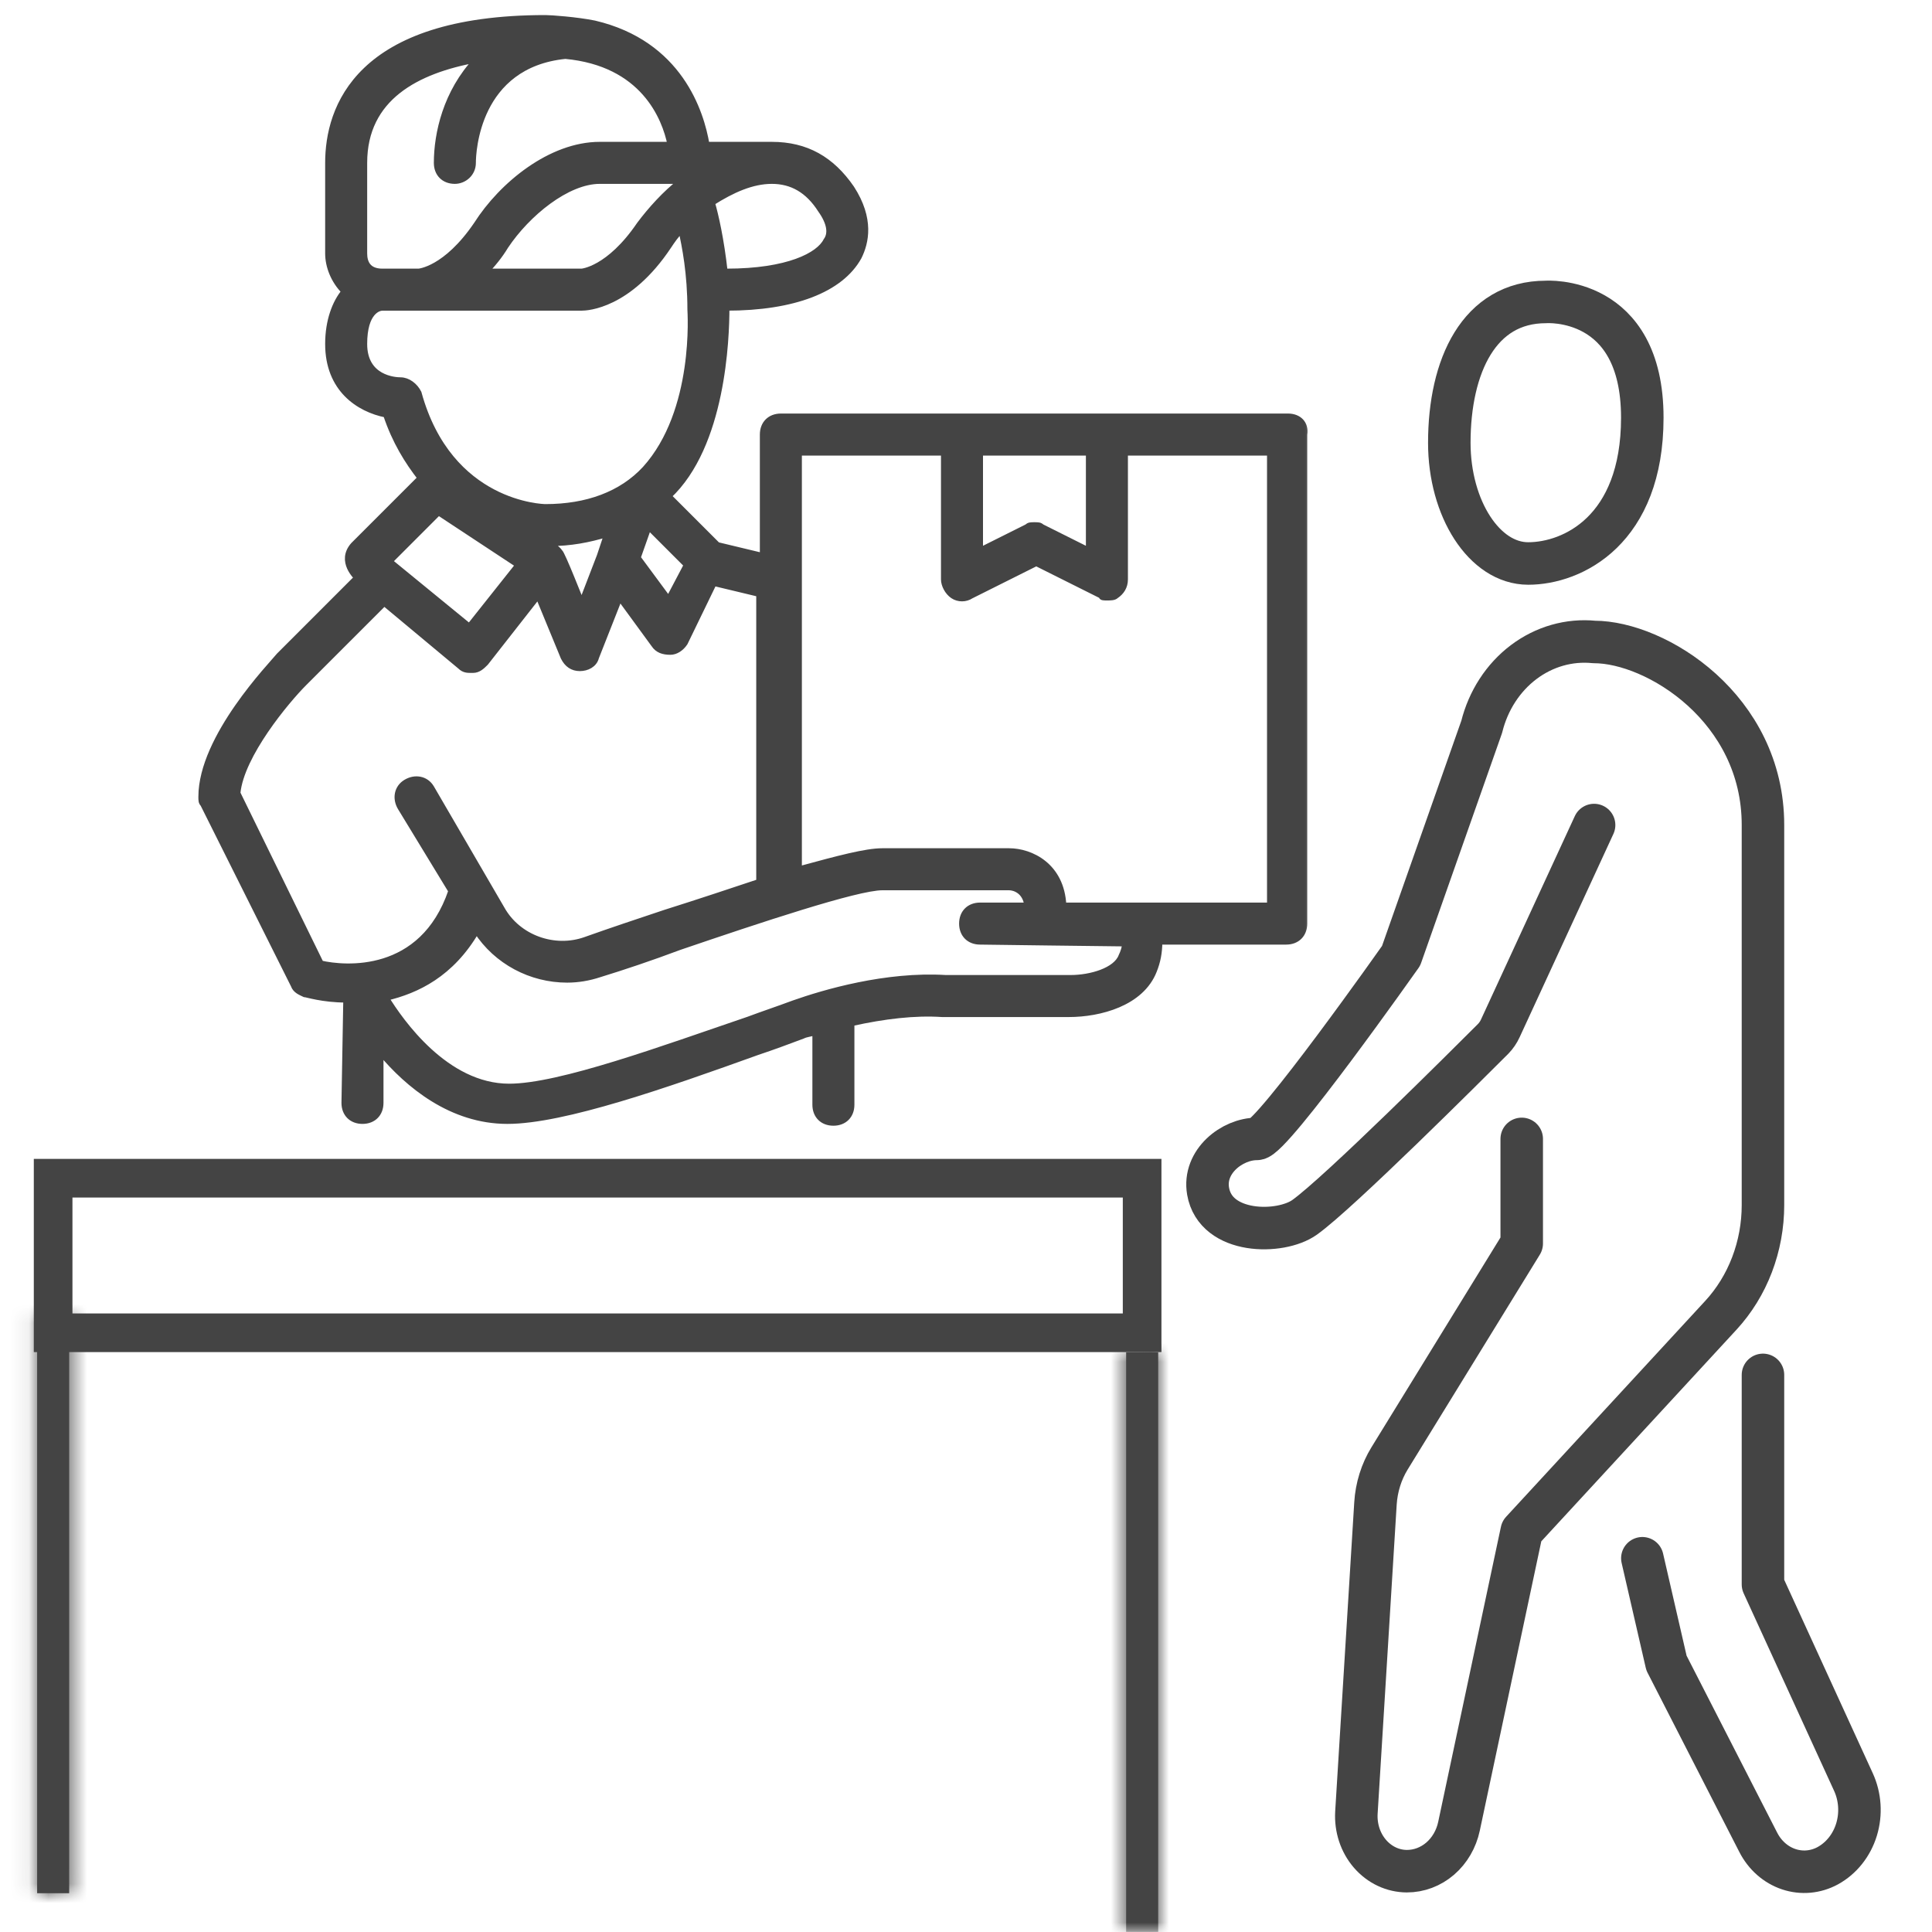 <svg width="100" height="100" viewBox="0 0 100 100" fill="none" xmlns="http://www.w3.org/2000/svg">
<g clip-path="url(#clip0_7766_28098)">
<mask id="mask0_7766_28098" style="mask-type:luminance" maskUnits="userSpaceOnUse" x="0" y="0" width="100" height="100">
<path d="M100 0H0V100H100V0Z" fill="white"/>
</mask>
<g mask="url(#mask0_7766_28098)">
<mask id="mask1_7766_28098" style="mask-type:luminance" maskUnits="userSpaceOnUse" x="8" y="0" width="61" height="60">
<path d="M68.555 0H8.555V60H68.555V0Z" fill="white"/>
</mask>
<g mask="url(#mask1_7766_28098)">
<path d="M66.668 21.555H57.293H49.793H40.418C39.855 21.555 39.48 21.93 39.48 22.492V28.773L37.137 28.211L34.605 25.68C37.418 23.055 37.605 17.523 37.605 15.93C41.074 15.93 43.512 14.992 44.449 13.305C44.824 12.555 45.105 11.336 44.074 9.742C43.043 8.242 41.73 7.492 39.949 7.492C39.855 7.492 36.574 7.492 36.574 7.492C36.293 5.805 35.168 2.242 30.762 1.211C29.824 1.023 28.512 0.93 28.23 0.93C18.48 0.93 16.98 5.617 16.98 8.43V13.117C16.98 13.773 17.262 14.523 17.824 15.086C17.355 15.648 16.98 16.586 16.98 17.805C16.98 20.148 18.574 21.18 19.98 21.461C20.449 22.867 21.106 23.898 21.762 24.742L18.293 28.211C17.543 29.055 18.48 29.898 18.48 29.898L14.449 33.93C14.074 34.398 10.418 38.148 10.418 41.242C10.418 41.43 10.418 41.523 10.512 41.617L15.199 50.992C15.293 51.273 15.574 51.367 15.762 51.461C15.855 51.461 16.699 51.742 17.918 51.742C17.918 51.836 17.824 57.086 17.824 57.086C17.824 57.648 18.199 58.023 18.762 58.023C19.324 58.023 19.699 57.648 19.699 57.086V54.461C21.106 56.148 23.356 58.023 26.262 58.023C29.168 58.023 34.512 56.148 39.199 54.461C40.043 54.18 40.793 53.898 41.543 53.617C41.73 53.523 41.918 53.523 42.199 53.43V57.18C42.199 57.742 42.574 58.117 43.137 58.117C43.699 58.117 44.074 57.742 44.074 57.18V52.961C45.762 52.586 47.355 52.398 48.762 52.492H55.324C56.918 52.492 59.074 51.93 59.731 50.242C59.918 49.773 60.012 49.305 60.012 48.742H66.574C67.137 48.742 67.512 48.367 67.512 47.805V22.492C67.606 21.93 67.231 21.555 66.668 21.555ZM56.356 23.43V28.492L53.918 27.273C53.824 27.18 53.73 27.18 53.543 27.18C53.355 27.18 53.262 27.18 53.168 27.273L50.73 28.492V23.43H56.356ZM28.98 28.586C28.887 28.398 28.418 28.117 28.418 28.117C29.543 28.117 30.48 27.93 31.418 27.648L31.043 28.773L30.105 31.211C30.105 31.211 29.074 28.586 28.98 28.586ZM33.574 27.273L35.543 29.242L34.605 31.023L33.012 28.867L33.574 27.273ZM35.262 9.367C34.418 10.024 33.668 10.867 33.105 11.617C31.512 13.961 30.105 14.055 30.105 14.055H25.137C25.512 13.68 25.887 13.211 26.168 12.742C27.293 11.055 29.355 9.367 31.043 9.367H35.262ZM42.48 10.867C42.949 11.524 43.043 12.086 42.762 12.461C42.387 13.211 40.793 14.055 37.605 14.055H37.512C37.324 12.367 37.043 11.148 36.855 10.492C37.887 9.836 38.918 9.367 39.949 9.367C40.98 9.367 41.824 9.836 42.48 10.867ZM18.855 8.43C18.855 5.055 21.574 3.648 24.668 3.086C23.074 4.773 22.606 6.93 22.606 8.43C22.606 8.992 22.981 9.367 23.543 9.367C24.012 9.367 24.481 8.992 24.481 8.43C24.481 7.867 24.668 3.367 29.262 2.898C33.293 3.273 34.418 6.086 34.699 7.492H31.043C28.512 7.492 25.98 9.555 24.668 11.617C23.074 13.961 21.668 14.055 21.668 14.055H19.793C19.043 14.055 18.855 13.586 18.855 13.117V8.43ZM20.731 19.68C20.449 19.68 18.855 19.586 18.855 17.805C18.855 16.117 19.605 15.93 19.793 15.93H30.105C30.387 15.93 32.543 15.836 34.605 12.742C34.793 12.461 34.98 12.18 35.262 11.899C35.449 12.742 35.73 14.149 35.73 16.023C35.73 16.117 36.105 21.273 33.387 24.273C32.168 25.586 30.387 26.242 28.23 26.242C28.137 26.242 23.262 26.148 21.668 20.336C21.481 19.961 21.106 19.68 20.731 19.68ZM22.699 26.523L26.824 29.242L24.293 32.43L20.168 29.055L22.699 26.523ZM12.293 41.055C12.48 39.086 14.824 36.273 15.762 35.336L19.887 31.211L23.824 34.492C24.012 34.68 24.199 34.68 24.387 34.68H24.481C24.762 34.68 24.949 34.492 25.137 34.305L27.855 30.836L29.168 34.023C29.355 34.398 29.637 34.586 30.012 34.586C30.387 34.586 30.762 34.398 30.855 34.023L32.074 30.93L33.855 33.367C34.043 33.648 34.324 33.742 34.699 33.742C34.98 33.742 35.262 33.555 35.449 33.273L36.949 30.18L39.293 30.742V45.648C37.887 46.117 36.199 46.68 34.418 47.242C33.012 47.711 31.605 48.18 30.293 48.648C28.699 49.211 26.824 48.555 25.98 47.055L22.324 40.773C22.043 40.305 21.481 40.211 21.012 40.492C20.543 40.773 20.449 41.336 20.731 41.805L23.356 46.117C21.856 50.523 17.824 50.148 16.605 49.867L12.293 41.055ZM58.043 49.492C57.762 50.242 56.449 50.617 55.418 50.617H48.949C45.855 50.43 42.668 51.367 41.074 51.93C40.324 52.211 39.48 52.492 38.73 52.773C34.324 54.273 28.98 56.242 26.355 56.242C23.074 56.242 20.731 52.867 19.98 51.648C21.574 51.273 23.356 50.43 24.668 48.18C25.699 49.773 27.48 50.711 29.355 50.711C29.918 50.711 30.48 50.617 31.043 50.43C32.262 50.055 33.668 49.586 35.168 49.023C39.293 47.617 44.355 45.93 45.668 45.93H52.23C52.512 45.93 53.074 46.117 53.168 46.867H50.73C50.168 46.867 49.793 47.242 49.793 47.805C49.793 48.367 50.168 48.742 50.73 48.742C50.73 48.742 57.856 48.836 58.231 48.836C58.231 49.023 58.137 49.305 58.043 49.492ZM65.731 46.867H55.043C54.949 44.805 53.355 44.055 52.23 44.055H45.668C44.824 44.055 43.418 44.43 41.355 44.992V23.43H48.855V29.992C48.855 30.273 49.043 30.648 49.324 30.836C49.605 31.023 49.98 31.023 50.262 30.836L53.637 29.148L57.012 30.836C57.012 30.93 57.106 30.93 57.293 30.93C57.481 30.93 57.668 30.93 57.762 30.836C58.043 30.648 58.231 30.367 58.231 29.992V23.43H65.731V46.867Z" fill="#444444" stroke="#444444" stroke-width="0.3"/>
</g>
<path d="M59.947 69.992V99.992H58.289V69.992H59.947Z" fill="#444444"/>
<mask id="mask2_7766_28098" style="mask-type:luminance" maskUnits="userSpaceOnUse" x="58" y="69" width="2" height="31">
<path d="M59.947 69.992V99.992H58.289V69.992H59.947Z" fill="white"/>
</mask>
<g mask="url(#mask2_7766_28098)">
<path d="M59.953 100.001H62.837V103.573H59.953V100.001ZM59.953 70.001V66.43H62.837V70.001H59.953ZM58.295 70.001H55.41V66.43H58.295V70.001ZM58.295 100.001V103.573H55.41V100.001H58.295ZM57.068 100.001V70.001H62.837V100.001H57.068ZM59.953 73.573H58.295V66.43H59.953V73.573ZM61.179 70.001V100.001H55.41V70.001H61.179ZM58.295 96.43H59.953V103.573H58.295V96.43Z" fill="#444444"/>
</g>
<path d="M59.116 60.984H2.75V68.984H59.116V60.984Z" stroke="#444444" stroke-width="2"/>
<path d="M3.58 67.992V97.992H1.922V67.992H3.58Z" fill="#444444"/>
<mask id="mask3_7766_28098" style="mask-type:luminance" maskUnits="userSpaceOnUse" x="1" y="67" width="3" height="31">
<path d="M3.58 67.992V97.992H1.922V67.992H3.58Z" fill="white"/>
</mask>
<g mask="url(#mask3_7766_28098)">
<path d="M3.585 98.001H6.47V101.572H3.585V98.001ZM3.585 68.001V64.43H6.47V68.001H3.585ZM1.928 68.001H-0.957V64.43H1.928V68.001ZM1.928 98.001V101.572H-0.957V98.001H1.928ZM0.701 98.001V68.001H6.47V98.001H0.701ZM3.585 71.573H1.928V64.43H3.585V71.573ZM4.812 68.001V98.001H-0.957V68.001H4.812ZM1.928 94.43H3.585V101.572H1.928V94.43Z" fill="#444444"/>
</g>
<path d="M80.011 15.629C76.559 15.629 75.016 18.939 75.016 22.921C75.016 26.323 76.83 29.166 79.099 29.166C81.392 29.166 85.005 27.451 85.005 21.62C85.005 15.257 80.011 15.629 80.011 15.629Z" stroke="#444444" stroke-width="2.2" stroke-linecap="round" stroke-linejoin="round"/>
<path d="M82.51 42.704L77.66 53.219C77.566 53.426 77.439 53.613 77.285 53.771C75.939 55.114 69.305 61.74 67.525 63.01C66.277 63.9 62.919 63.9 62.531 61.656C62.265 60.118 63.779 58.949 65.058 58.949C65.843 58.949 72.52 49.473 72.52 49.473L76.694 37.617C77.031 36.26 77.799 35.075 78.863 34.272C79.927 33.469 81.219 33.099 82.51 33.228C85.72 33.228 91.251 36.658 91.251 42.704V62.372C91.251 63.433 91.058 64.483 90.684 65.462C90.31 66.442 89.761 67.332 89.069 68.082L78.764 79.254L75.517 94.529C75.376 95.191 75.033 95.781 74.543 96.203C74.052 96.625 73.445 96.853 72.819 96.852C72.461 96.851 72.106 96.771 71.778 96.616C71.45 96.461 71.155 96.236 70.91 95.952C70.665 95.669 70.477 95.334 70.356 94.969C70.236 94.604 70.185 94.215 70.207 93.828L71.194 77.819C71.246 76.985 71.497 76.181 71.924 75.485L78.764 64.364V58.949" stroke="#444444" stroke-width="2.2" stroke-linecap="round" stroke-linejoin="round"/>
<path d="M91.251 71.164V82.01L95.933 92.237C96.284 93.003 96.341 93.888 96.093 94.7C95.844 95.512 95.309 96.183 94.605 96.569C93.978 96.91 93.254 96.974 92.583 96.749C91.913 96.524 91.349 96.027 91.009 95.362L86.256 86.078L85.008 80.655" stroke="#444444" stroke-width="2.2" stroke-linecap="round" stroke-linejoin="round"/>
</g>
</g>
<defs>
<clipPath id="clip0_7766_28098">
<rect width="100" height="100" fill="white"/>
</clipPath>
</defs>
</svg>
